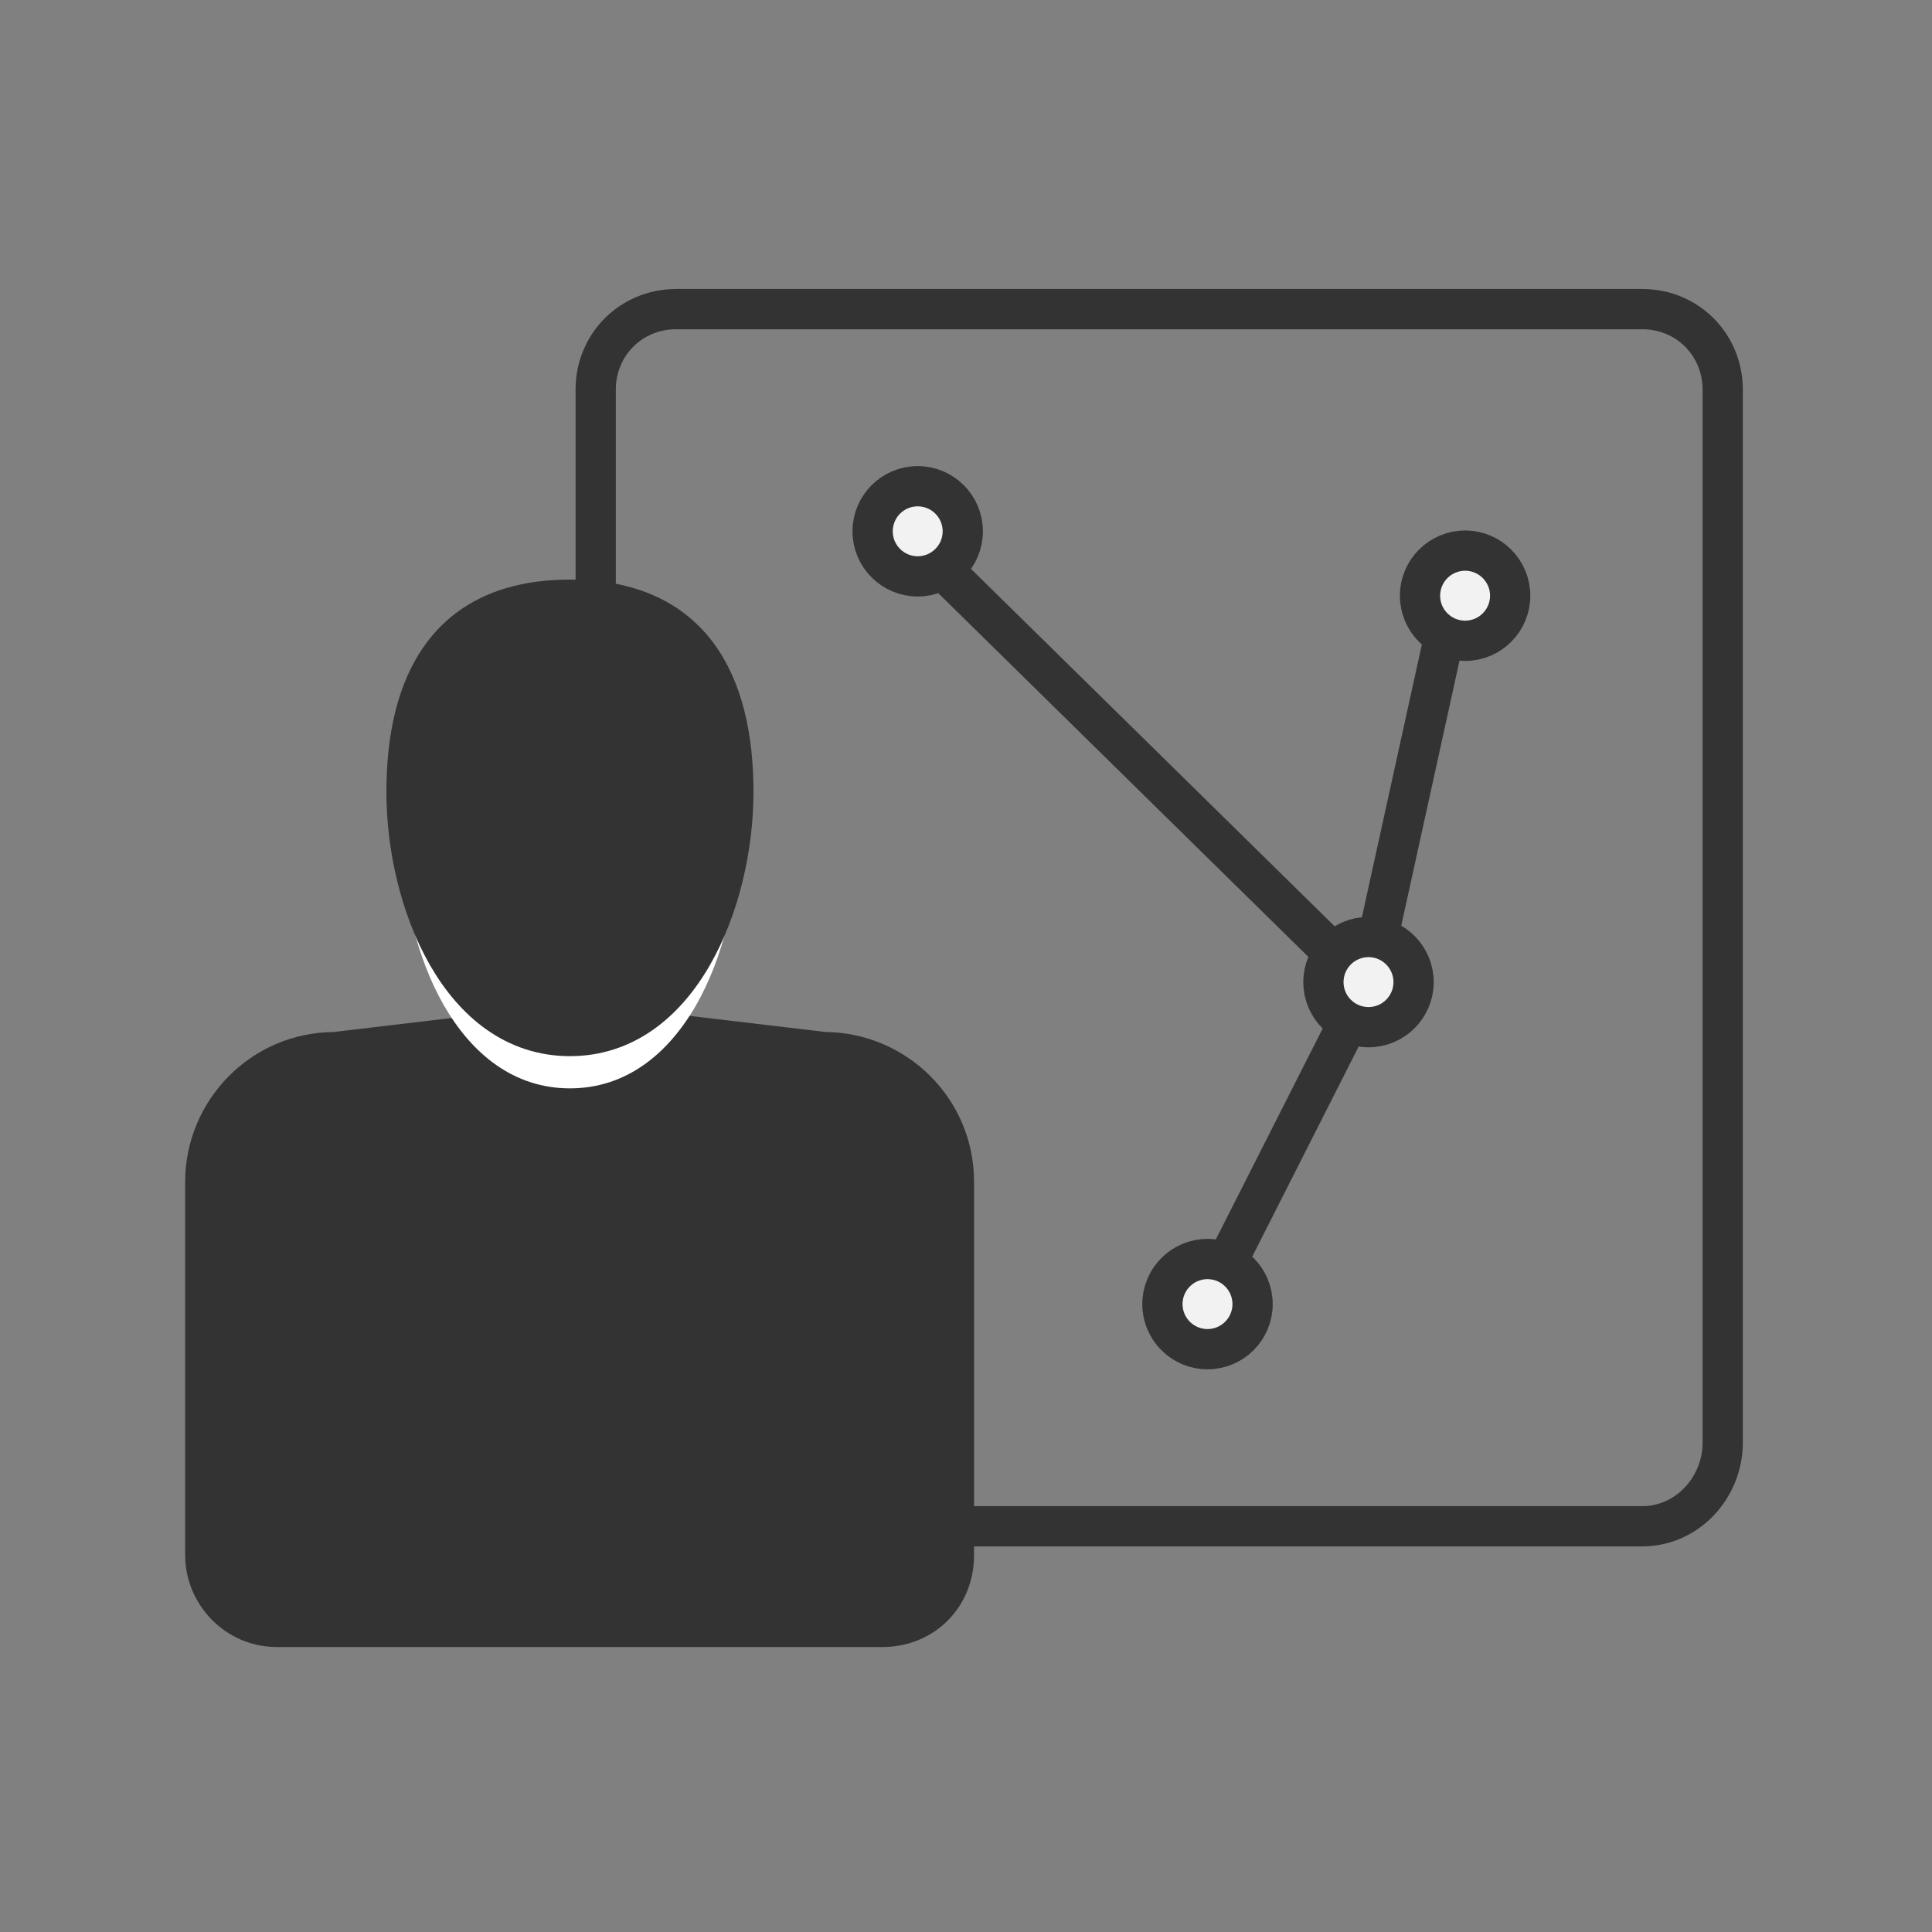 <?xml version="1.0" encoding="utf-8"?>
<!-- Generator: Adobe Illustrator 18.1.1, SVG Export Plug-In . SVG Version: 6.00 Build 0)  -->
<svg version="1.1" id="Layer_1" xmlns="http://www.w3.org/2000/svg" xmlns:xlink="http://www.w3.org/1999/xlink" x="0px" y="0px"
	 viewBox="0 0 60 60" enable-background="new 0 0 60 60" xml:space="preserve">
<rect x="0" y="0" width="60" height="60" fill="#808080" stroke="none"/>
<g>
	<path fill="none" stroke="#333333" stroke-width="1.25" stroke-miterlimit="10" d="M51,47.4h-30c-1.4,0-2.5-1.1-2.5-2.5V12.1
		c0-1.4,1.1-2.5,2.5-2.5h30c1.4,0,2.5,1.1,2.5,2.5v32.7C53.5,46.2,52.4,47.4,51,47.4z"/>
	<path fill="#333333" d="M23.6,20.6L23.6,20.6C23.6,20.6,23.6,20.6,23.6,20.6L23.6,20.6z"/>
	<circle fill="#F2F2F2" stroke="#333333" stroke-width="1.25" stroke-miterlimit="10" cx="28.5" cy="16.5" r="1.4"/>
	<circle fill="#F2F2F2" stroke="#333333" stroke-width="1.25" stroke-miterlimit="10" cx="37.5" cy="40.5" r="1.4"/>
	<circle fill="#F2F2F2" stroke="#333333" stroke-width="1.25" stroke-miterlimit="10" cx="42.5" cy="30.5" r="1.4"/>
	<circle fill="#F2F2F2" stroke="#333333" stroke-width="1.25" stroke-miterlimit="10" cx="45.5" cy="18.5" r="1.4"/>
	<g>
		<path fill="#333333" stroke="#333333" stroke-width="1.5" stroke-miterlimit="10" d="M27.4,50.4H8.6c-1.2,0-2.1-1-2.1-2.1V36.7
			c0-2.1,1.7-3.9,3.9-3.9l7.6-0.9l7.6,0.9c2.1,0,3.9,1.7,3.9,3.9v11.6C29.5,49.5,28.6,50.4,27.4,50.4z"/>
	</g>
	<g>
		<path fill="#FFFFFF" d="M22.9,26.1c0,3.4-1.7,7.7-5.2,7.7s-5.2-4.3-5.2-7.7s1.3-6.1,5.2-6.1S22.9,22.7,22.9,26.1z"/>
	</g>
	<g>
		<path fill="#333333" stroke="#333333" stroke-miterlimit="10" d="M22.9,24.6c0,3.4-1.7,7.7-5.2,7.7s-5.2-4.3-5.2-7.7
			s1.3-6.1,5.2-6.1S22.9,21.2,22.9,24.6z"/>
	</g>
	<line fill="none" stroke="#333333" stroke-width="1.25" stroke-miterlimit="10" x1="38.1" y1="39.2" x2="41.9" y2="31.7"/>
	<line fill="none" stroke="#333333" stroke-width="1.25" stroke-miterlimit="10" x1="42.8" y1="29.1" x2="44.8" y2="20"/>
	<line fill="none" stroke="#333333" stroke-width="1.25" stroke-miterlimit="10" x1="41.1" y1="29.3" x2="29.5" y2="17.9"/>
</g>
</svg>
